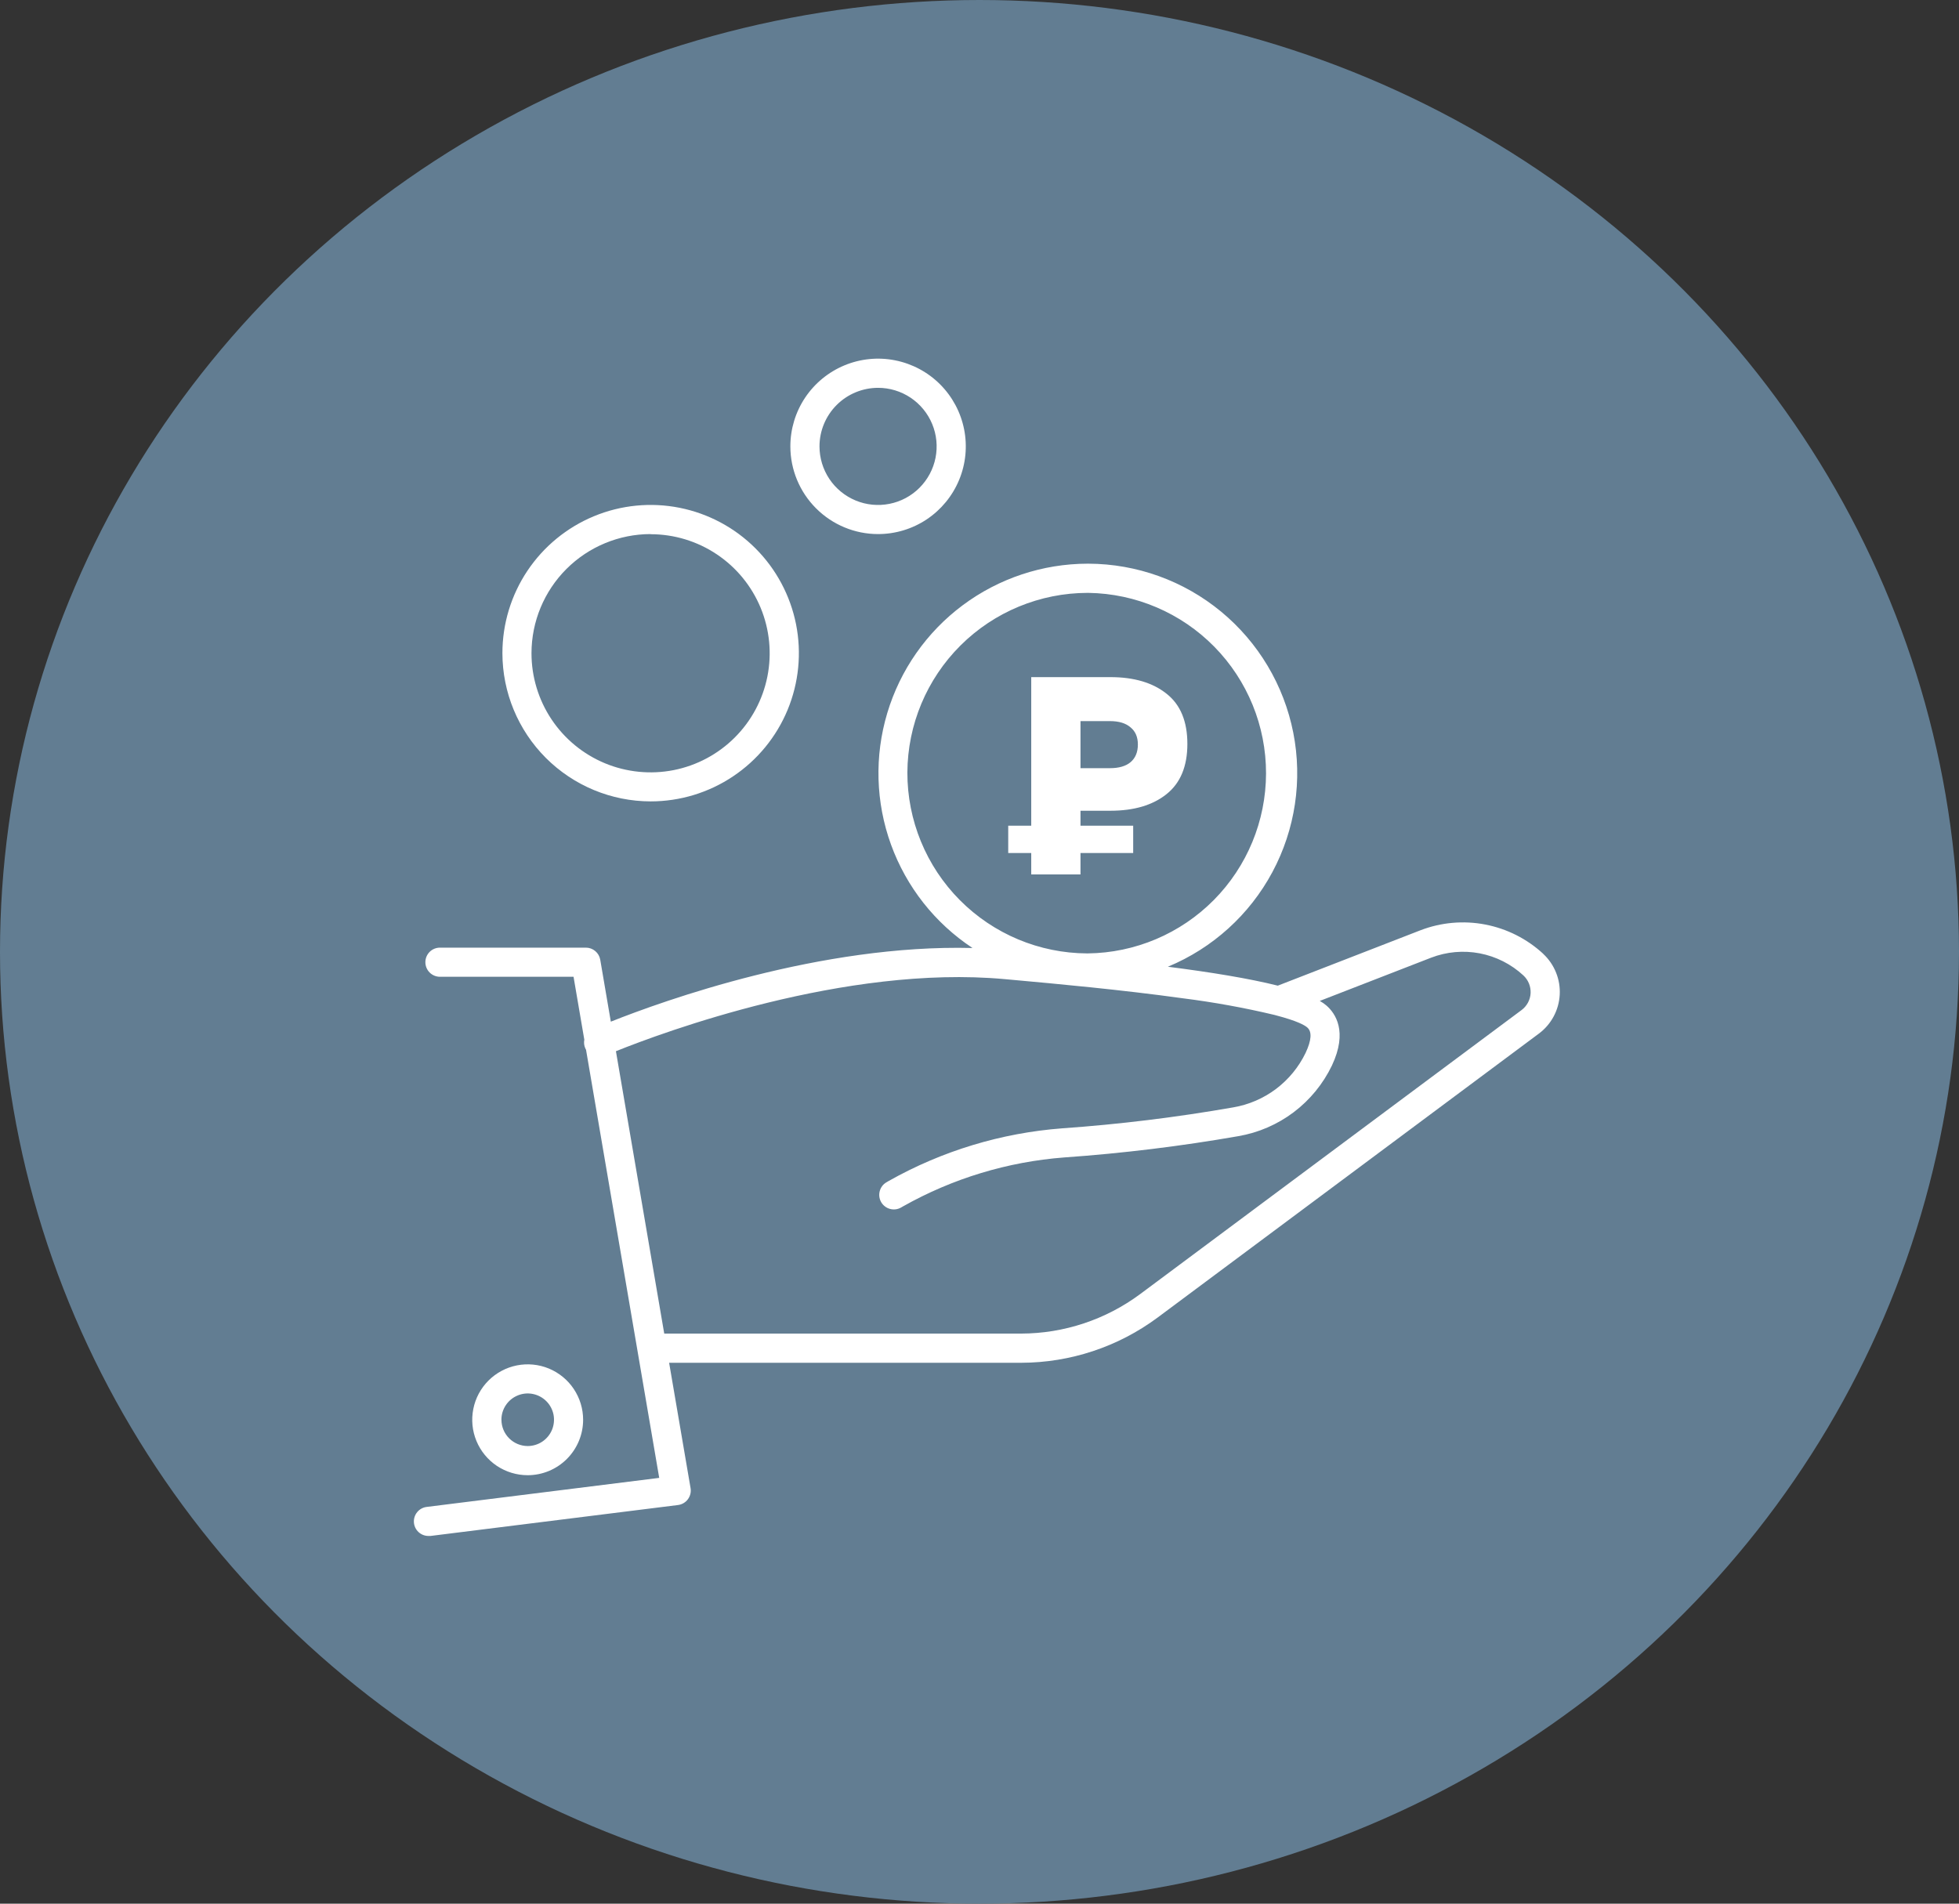 <svg width="71" height="69" viewBox="0 0 71 69" fill="none" xmlns="http://www.w3.org/2000/svg">
<rect x="0" y="0" width="71" height="69" fill="#333333" stroke="none"/>
<ellipse cx="35.5" cy="34.5" rx="35.5" ry="34.5" fill="#627D92"/>
<path d="M31.824 19.358C32.453 19.358 33.067 19.172 33.59 18.823C34.113 18.473 34.52 17.977 34.761 17.396C35.002 16.815 35.065 16.176 34.942 15.559C34.819 14.942 34.516 14.376 34.072 13.931C33.627 13.486 33.061 13.184 32.444 13.061C31.827 12.938 31.188 13.001 30.607 13.242C30.026 13.483 29.53 13.89 29.18 14.413C28.831 14.936 28.645 15.55 28.645 16.179C28.645 17.022 28.981 17.83 29.577 18.426C30.173 19.022 30.981 19.358 31.824 19.358ZM31.824 14.057C32.244 14.057 32.654 14.182 33.003 14.415C33.352 14.649 33.624 14.98 33.785 15.368C33.946 15.756 33.988 16.183 33.906 16.595C33.824 17.007 33.621 17.385 33.324 17.682C33.027 17.979 32.649 18.181 32.237 18.262C31.825 18.344 31.398 18.302 31.011 18.141C30.623 17.98 30.291 17.708 30.058 17.359C29.825 17.01 29.701 16.599 29.701 16.179C29.701 15.617 29.925 15.077 30.323 14.679C30.721 14.281 31.261 14.058 31.824 14.057Z" fill="white"/>
<path d="M23.581 29.047C24.644 29.047 25.683 28.732 26.566 28.141C27.45 27.551 28.138 26.712 28.545 25.73C28.951 24.749 29.058 23.668 28.851 22.626C28.643 21.584 28.132 20.627 27.38 19.875C26.629 19.124 25.672 18.613 24.63 18.405C23.587 18.198 22.507 18.304 21.526 18.711C20.544 19.118 19.705 19.806 19.114 20.69C18.524 21.573 18.209 22.612 18.209 23.674C18.21 25.099 18.777 26.464 19.784 27.472C20.791 28.479 22.157 29.045 23.581 29.047ZM23.581 19.363C24.435 19.363 25.27 19.617 25.979 20.092C26.689 20.566 27.241 21.241 27.568 22.03C27.894 22.819 27.979 23.687 27.812 24.524C27.645 25.361 27.233 26.13 26.629 26.733C26.025 27.336 25.255 27.747 24.418 27.913C23.58 28.078 22.712 27.992 21.924 27.665C21.136 27.337 20.462 26.784 19.988 26.073C19.515 25.363 19.262 24.528 19.263 23.674C19.264 22.53 19.72 21.432 20.529 20.623C21.339 19.814 22.437 19.359 23.581 19.358V19.363Z" fill="white"/>
<path d="M21.134 51.461C21.134 51.063 21.016 50.675 20.795 50.344C20.575 50.014 20.261 49.757 19.894 49.604C19.526 49.452 19.122 49.413 18.733 49.49C18.343 49.568 17.985 49.759 17.704 50.04C17.423 50.321 17.231 50.679 17.154 51.069C17.076 51.459 17.116 51.863 17.268 52.23C17.42 52.597 17.678 52.911 18.008 53.132C18.339 53.352 18.727 53.47 19.125 53.47C19.657 53.47 20.168 53.258 20.545 52.881C20.922 52.504 21.134 51.994 21.134 51.461ZM18.173 51.461C18.172 51.272 18.228 51.088 18.333 50.931C18.438 50.774 18.586 50.652 18.761 50.58C18.935 50.507 19.126 50.488 19.311 50.525C19.496 50.562 19.666 50.653 19.8 50.786C19.933 50.919 20.024 51.089 20.061 51.274C20.097 51.459 20.078 51.651 20.006 51.825C19.934 51.999 19.811 52.148 19.654 52.253C19.498 52.357 19.313 52.413 19.125 52.413C18.873 52.412 18.631 52.311 18.453 52.133C18.275 51.955 18.174 51.713 18.174 51.461H18.173Z" fill="white"/>
<path d="M55.932 34.572C55.344 34.029 54.615 33.661 53.829 33.51C53.043 33.359 52.23 33.431 51.483 33.718L46.311 35.726C45.276 35.466 43.897 35.241 42.327 35.04C43.948 34.368 45.287 33.156 46.115 31.61C46.944 30.063 47.211 28.277 46.872 26.556C46.532 24.834 45.607 23.283 44.254 22.167C42.9 21.05 41.202 20.437 39.447 20.431H39.419C37.787 20.434 36.2 20.962 34.892 21.937C33.584 22.912 32.625 24.283 32.157 25.846C31.689 27.409 31.736 29.081 32.293 30.614C32.85 32.148 33.885 33.462 35.247 34.361C29.744 34.219 24.044 36.272 22.138 37.031L21.755 34.788C21.734 34.665 21.671 34.553 21.575 34.473C21.48 34.392 21.359 34.348 21.235 34.348H15.945C15.805 34.348 15.67 34.403 15.571 34.502C15.472 34.601 15.417 34.736 15.417 34.876C15.417 35.016 15.472 35.15 15.571 35.249C15.67 35.348 15.805 35.404 15.945 35.404H20.787L21.177 37.683C21.157 37.788 21.168 37.897 21.212 37.996C21.22 38.015 21.229 38.033 21.24 38.051L23.892 53.567L15.47 54.619C15.335 54.634 15.211 54.7 15.124 54.804C15.037 54.907 14.993 55.041 15.001 55.176C15.009 55.311 15.069 55.438 15.168 55.53C15.267 55.623 15.398 55.673 15.533 55.672C15.556 55.674 15.578 55.674 15.6 55.672L24.572 54.551C24.643 54.542 24.712 54.519 24.773 54.483C24.835 54.447 24.889 54.399 24.931 54.342C24.974 54.284 25.004 54.219 25.021 54.15C25.038 54.08 25.04 54.008 25.028 53.938L24.251 49.395H37.01C38.79 49.392 40.522 48.818 41.952 47.758L55.773 37.464C55.995 37.299 56.177 37.088 56.308 36.844C56.438 36.601 56.514 36.332 56.529 36.057C56.544 35.781 56.499 35.506 56.395 35.25C56.292 34.994 56.134 34.763 55.932 34.575V34.572ZM32.886 27.998C32.895 26.27 33.587 24.616 34.811 23.396C36.036 22.176 37.693 21.491 39.421 21.489H39.446C41.164 21.514 42.804 22.215 44.009 23.44C45.214 24.666 45.888 26.316 45.885 28.035C45.881 29.753 45.201 31.401 43.992 32.622C42.782 33.843 41.14 34.538 39.422 34.557H39.402C37.669 34.55 36.009 33.855 34.787 32.625C33.566 31.396 32.882 29.731 32.886 27.998ZM55.474 35.996C55.468 36.117 55.435 36.234 55.378 36.341C55.321 36.447 55.241 36.54 55.144 36.612L41.322 46.906C40.075 47.831 38.565 48.333 37.012 48.337H24.074L22.323 38.102C24.018 37.421 30.628 34.961 36.409 35.489L36.782 35.523C38.226 35.654 40.643 35.874 42.863 36.183C43.982 36.324 45.093 36.525 46.191 36.787L46.246 36.802C47.016 37.004 47.287 37.159 47.38 37.242C47.555 37.394 47.534 37.705 47.318 38.165C47.069 38.679 46.702 39.126 46.246 39.47C45.79 39.813 45.258 40.042 44.695 40.138C42.644 40.497 40.575 40.751 38.498 40.897C36.289 41.065 34.145 41.715 32.215 42.802L32.135 42.849C32.074 42.883 32.021 42.928 31.978 42.983C31.936 43.038 31.904 43.1 31.886 43.167C31.867 43.234 31.862 43.304 31.87 43.372C31.878 43.441 31.9 43.508 31.934 43.568C31.968 43.629 32.014 43.682 32.069 43.724C32.123 43.767 32.186 43.799 32.253 43.817C32.32 43.836 32.389 43.841 32.458 43.833C32.527 43.825 32.594 43.803 32.654 43.769L32.734 43.723C34.528 42.713 36.522 42.108 38.575 41.952C40.689 41.803 42.794 41.546 44.881 41.181C45.61 41.056 46.298 40.758 46.889 40.312C47.479 39.866 47.954 39.285 48.274 38.618C48.854 37.386 48.398 36.73 48.076 36.448C48.001 36.384 47.919 36.327 47.833 36.279L51.866 34.713C52.428 34.496 53.039 34.442 53.631 34.555C54.222 34.669 54.77 34.946 55.212 35.355C55.3 35.436 55.368 35.536 55.414 35.647C55.459 35.757 55.479 35.877 55.474 35.996Z" fill="white"/>
<path d="M37.375 31.695V24.543H40.245C41.1 24.543 41.778 24.744 42.28 25.145C42.783 25.541 43.034 26.147 43.034 26.964C43.034 27.775 42.783 28.381 42.28 28.783C41.778 29.185 41.1 29.386 40.245 29.386H38.37L39.16 28.497V31.695H37.375ZM39.16 28.722L38.37 27.843H40.227C40.55 27.843 40.798 27.772 40.971 27.629C41.15 27.479 41.24 27.264 41.24 26.985C41.24 26.712 41.15 26.505 40.971 26.361C40.798 26.212 40.55 26.137 40.227 26.137H38.37L39.16 25.207V28.722ZM36.541 30.919V29.928H41.07V30.919H36.541Z" fill="white"/>
</svg>
